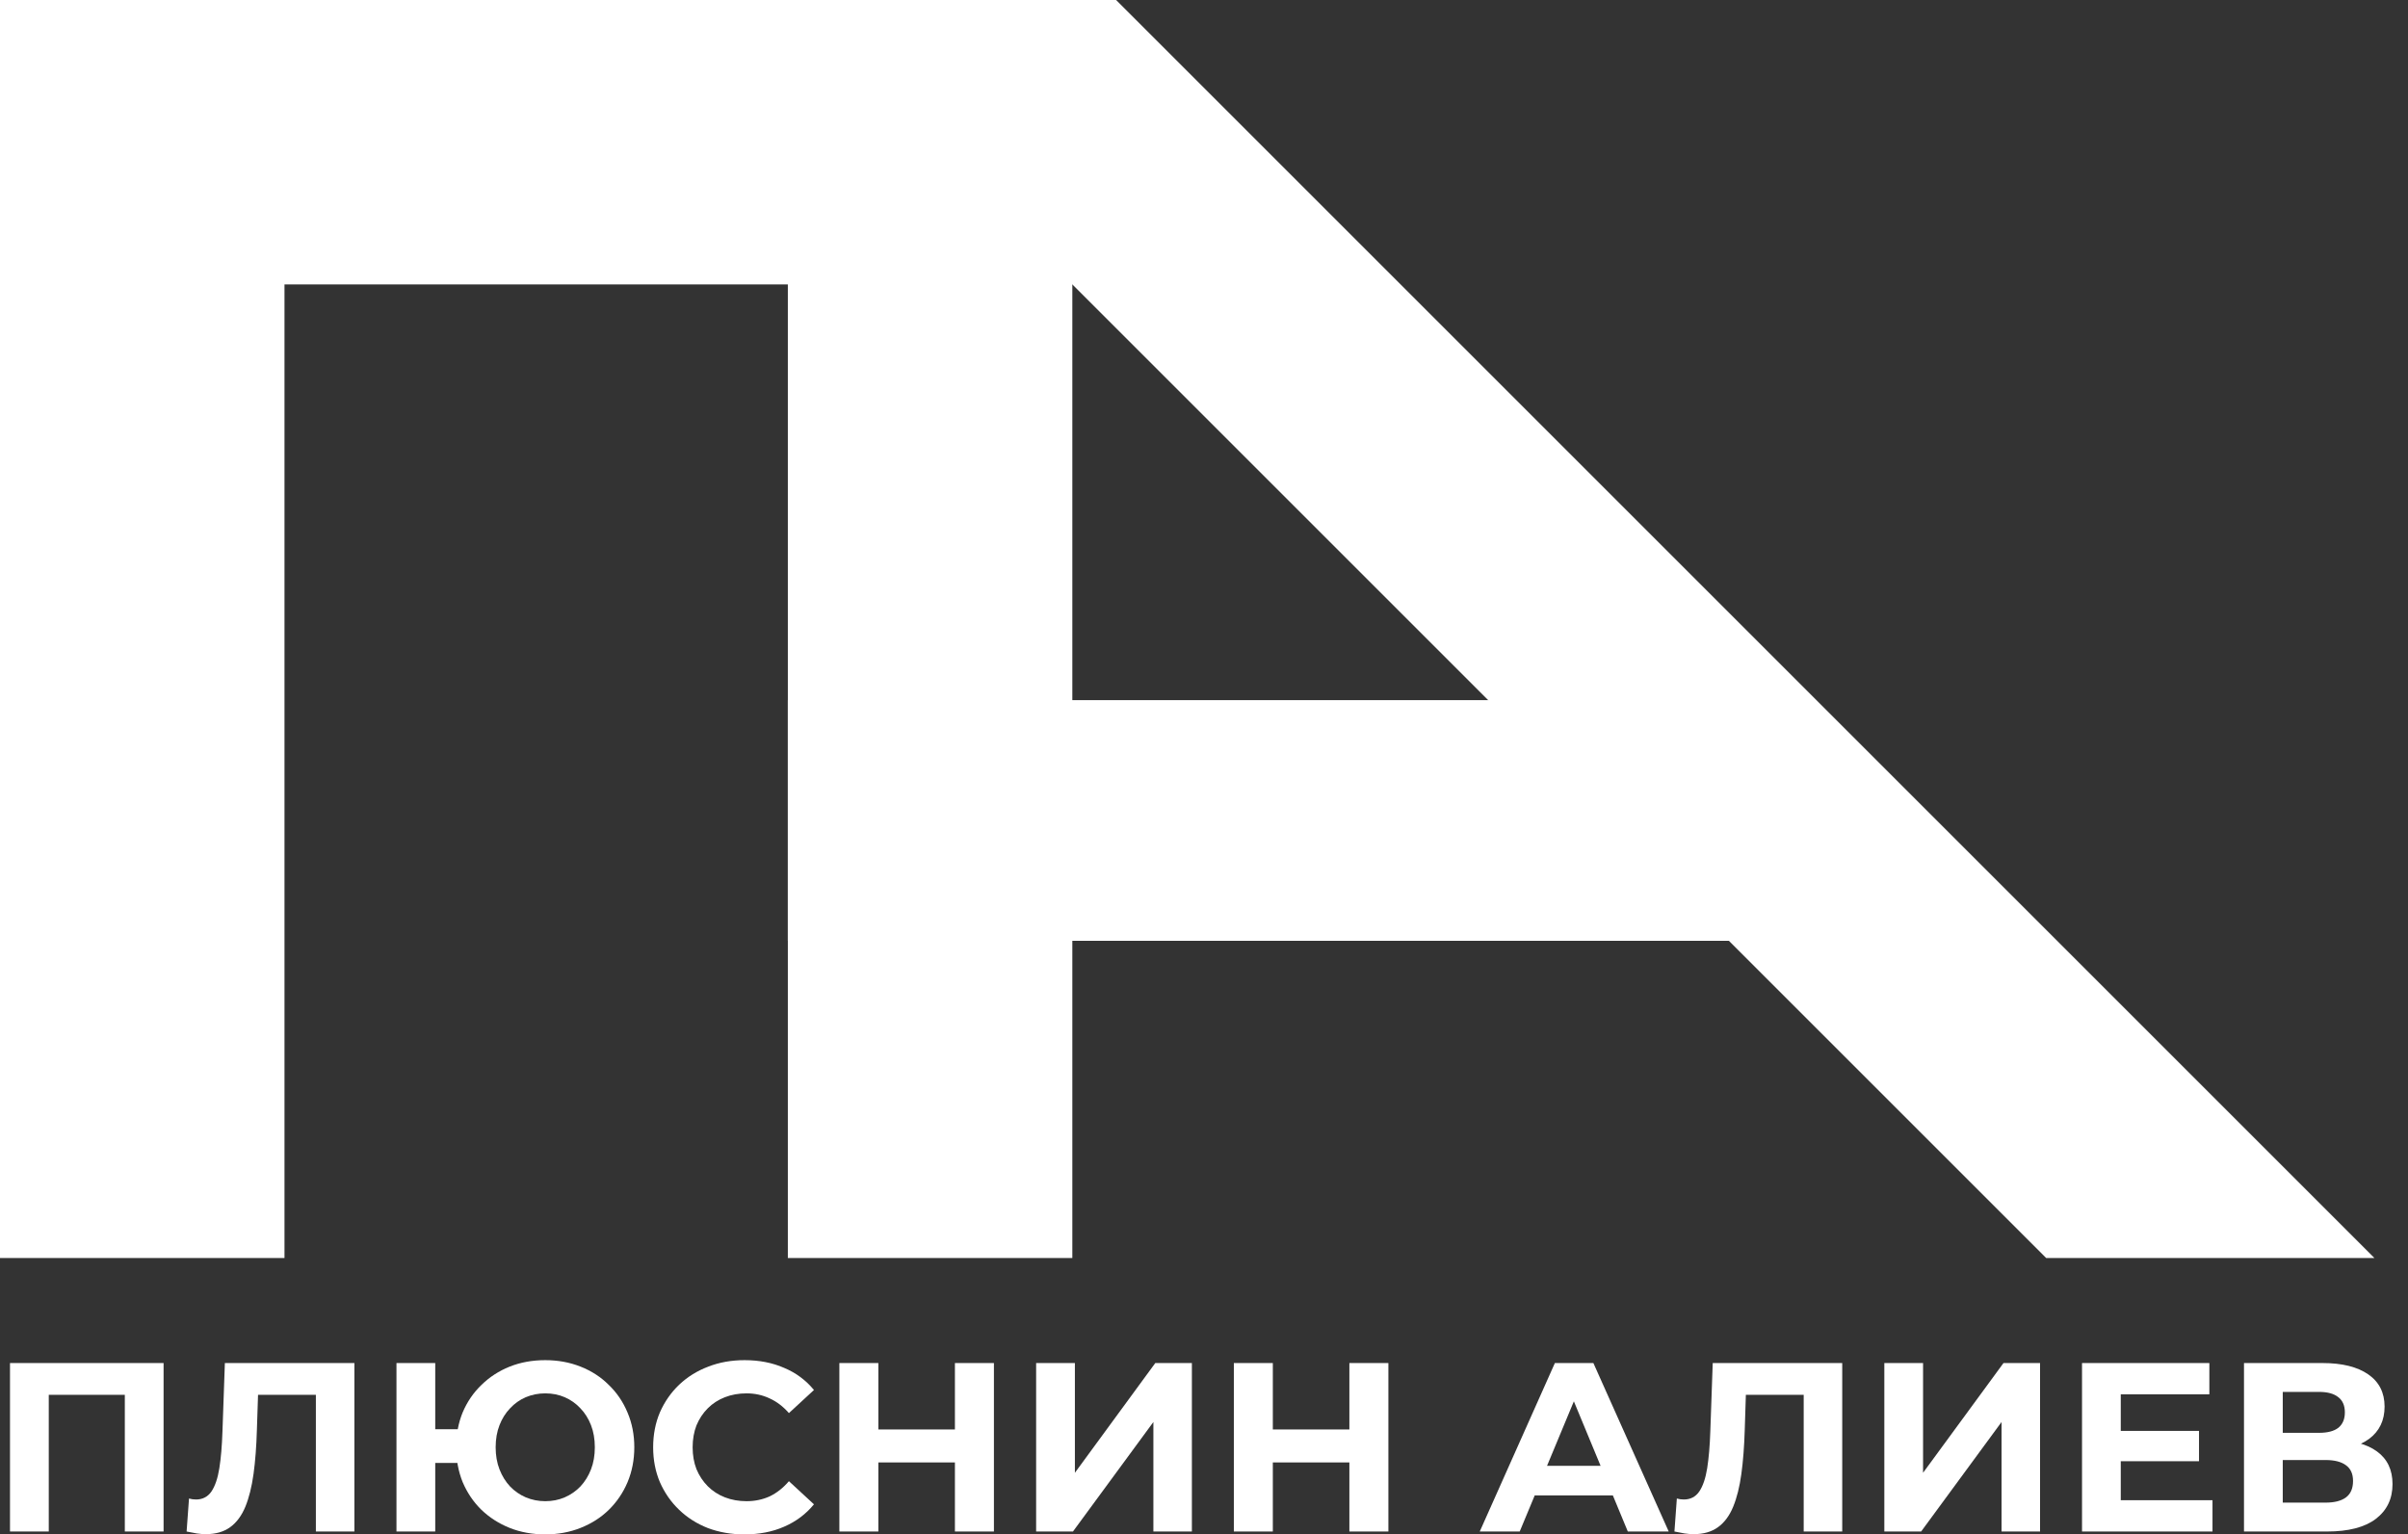 <?xml version="1.0" encoding="UTF-8"?> <svg xmlns="http://www.w3.org/2000/svg" width="91" height="58" viewBox="0 0 91 58" fill="none"><rect x="0" y="0" width="91" height="58" fill="#333333" stroke="none"/> <rect width="10.751" height="47.553" fill="white"></rect> <rect x="40.524" width="10.751" height="40.524" transform="rotate(90 40.524 0)" fill="white"></rect> <path d="M62.853 26.465L70.296 35.562L29.773 35.562L29.773 26.465L62.853 26.465Z" fill="white"></path> <rect x="29.773" width="10.751" height="47.553" fill="white"></rect> <path d="M29.773 0H42.178L89.731 47.553H77.326L29.773 0Z" fill="white"></path> <path d="M0.378 57.891V51.523H6.182V57.891H4.717V52.387L5.054 52.724H1.506L1.843 52.387V57.891H0.378Z" fill="white"></path> <path d="M7.78 57.991C7.671 57.991 7.555 57.982 7.434 57.964C7.319 57.945 7.191 57.921 7.052 57.891L7.143 56.644C7.228 56.669 7.316 56.681 7.407 56.681C7.655 56.681 7.849 56.581 7.989 56.381C8.128 56.174 8.229 55.88 8.289 55.498C8.35 55.116 8.389 54.652 8.407 54.106L8.498 51.523H13.393V57.891H11.937V52.387L12.274 52.724H9.463L9.763 52.369L9.708 54.052C9.69 54.676 9.648 55.231 9.581 55.717C9.514 56.202 9.411 56.614 9.272 56.954C9.132 57.293 8.941 57.551 8.699 57.727C8.456 57.903 8.15 57.991 7.78 57.991Z" fill="white"></path> <path d="M14.983 57.891V51.523H16.448V54.025H18.094V55.298H16.448V57.891H14.983ZM20.605 58C20.12 58 19.671 57.918 19.259 57.754C18.852 57.59 18.498 57.363 18.194 57.072C17.891 56.775 17.655 56.426 17.485 56.026C17.321 55.62 17.239 55.18 17.239 54.707C17.239 54.228 17.321 53.788 17.485 53.388C17.655 52.987 17.891 52.642 18.194 52.351C18.498 52.053 18.852 51.823 19.259 51.659C19.671 51.495 20.12 51.414 20.605 51.414C21.084 51.414 21.53 51.495 21.942 51.659C22.355 51.823 22.71 52.053 23.007 52.351C23.31 52.642 23.547 52.99 23.716 53.397C23.886 53.797 23.971 54.234 23.971 54.707C23.971 55.18 23.886 55.62 23.716 56.026C23.547 56.426 23.31 56.775 23.007 57.072C22.71 57.363 22.355 57.59 21.942 57.754C21.53 57.918 21.084 58 20.605 58ZM20.605 56.745C20.872 56.745 21.118 56.696 21.342 56.599C21.566 56.502 21.764 56.365 21.933 56.19C22.103 56.008 22.237 55.792 22.334 55.544C22.431 55.295 22.479 55.016 22.479 54.707C22.479 54.397 22.431 54.118 22.334 53.87C22.237 53.621 22.103 53.409 21.933 53.233C21.764 53.051 21.566 52.912 21.342 52.815C21.118 52.718 20.872 52.669 20.605 52.669C20.344 52.669 20.099 52.718 19.868 52.815C19.644 52.912 19.447 53.051 19.277 53.233C19.107 53.409 18.974 53.621 18.877 53.87C18.78 54.118 18.731 54.397 18.731 54.707C18.731 55.016 18.78 55.295 18.877 55.544C18.974 55.792 19.107 56.008 19.277 56.19C19.447 56.365 19.644 56.502 19.868 56.599C20.099 56.696 20.344 56.745 20.605 56.745Z" fill="white"></path> <path d="M28.131 58C27.64 58 27.182 57.921 26.757 57.763C26.339 57.6 25.975 57.369 25.666 57.072C25.356 56.775 25.114 56.426 24.938 56.026C24.768 55.626 24.683 55.186 24.683 54.707C24.683 54.228 24.768 53.788 24.938 53.388C25.114 52.987 25.356 52.639 25.666 52.342C25.981 52.044 26.348 51.817 26.766 51.659C27.185 51.495 27.643 51.414 28.14 51.414C28.692 51.414 29.189 51.511 29.632 51.705C30.081 51.893 30.457 52.172 30.76 52.542L29.814 53.415C29.596 53.166 29.353 52.981 29.086 52.86C28.819 52.733 28.528 52.669 28.213 52.669C27.916 52.669 27.643 52.718 27.394 52.815C27.145 52.912 26.93 53.051 26.748 53.233C26.566 53.415 26.424 53.63 26.32 53.879C26.224 54.128 26.175 54.404 26.175 54.707C26.175 55.01 26.224 55.286 26.32 55.535C26.424 55.783 26.566 55.998 26.748 56.181C26.93 56.362 27.145 56.502 27.394 56.599C27.643 56.696 27.916 56.745 28.213 56.745C28.528 56.745 28.819 56.684 29.086 56.563C29.353 56.435 29.596 56.244 29.814 55.989L30.76 56.863C30.457 57.233 30.081 57.515 29.632 57.709C29.189 57.903 28.689 58 28.131 58Z" fill="white"></path> <path d="M36.087 51.523H37.561V57.891H36.087V51.523ZM33.194 57.891H31.72V51.523H33.194V57.891ZM36.196 55.28H33.085V54.034H36.196V55.28Z" fill="white"></path> <path d="M39.156 57.891V51.523H40.621V55.671L43.659 51.523H45.042V57.891H43.587V53.752L40.548 57.891H39.156Z" fill="white"></path> <path d="M50.994 51.523H52.468V57.891H50.994V51.523ZM48.101 57.891H46.628V51.523H48.101V57.891ZM51.103 55.28H47.992V54.034H51.103V55.28Z" fill="white"></path> <path d="M55.921 57.891L58.76 51.523H60.215L63.062 57.891H61.516L59.187 52.269H59.769L57.431 57.891H55.921ZM57.34 56.526L57.731 55.407H61.007L61.407 56.526H57.34Z" fill="white"></path> <path d="M64.006 57.991C63.897 57.991 63.782 57.982 63.66 57.964C63.545 57.945 63.418 57.921 63.278 57.891L63.369 56.644C63.454 56.669 63.542 56.681 63.633 56.681C63.882 56.681 64.076 56.581 64.215 56.381C64.355 56.174 64.455 55.88 64.516 55.498C64.576 55.116 64.616 54.652 64.634 54.106L64.725 51.523H69.619V57.891H68.163V52.387L68.5 52.724H65.689L65.989 52.369L65.935 54.052C65.916 54.676 65.874 55.231 65.807 55.717C65.741 56.202 65.638 56.614 65.498 56.954C65.359 57.293 65.168 57.551 64.925 57.727C64.682 57.903 64.376 57.991 64.006 57.991Z" fill="white"></path> <path d="M71.21 57.891V51.523H72.674V55.671L75.713 51.523H77.095V57.891H75.64V53.752L72.601 57.891H71.21Z" fill="white"></path> <path d="M80.036 54.088H83.102V55.234H80.036V54.088ZM80.145 56.708H83.612V57.891H78.681V51.523H83.493V52.705H80.145V56.708Z" fill="white"></path> <path d="M84.802 57.891V51.523H87.768C88.507 51.523 89.084 51.665 89.496 51.95C89.909 52.235 90.115 52.642 90.115 53.169C90.115 53.691 89.921 54.097 89.532 54.388C89.144 54.673 88.629 54.816 87.986 54.816L88.159 54.434C88.874 54.434 89.429 54.576 89.823 54.861C90.218 55.146 90.415 55.559 90.415 56.099C90.415 56.657 90.203 57.096 89.778 57.418C89.36 57.733 88.747 57.891 87.94 57.891H84.802ZM86.267 56.799H87.886C88.225 56.799 88.483 56.732 88.659 56.599C88.835 56.465 88.923 56.259 88.923 55.98C88.923 55.714 88.835 55.516 88.659 55.389C88.483 55.256 88.225 55.189 87.886 55.189H86.267V56.799ZM86.267 54.161H87.64C87.962 54.161 88.204 54.097 88.368 53.97C88.532 53.836 88.614 53.642 88.614 53.388C88.614 53.133 88.532 52.942 88.368 52.815C88.204 52.681 87.962 52.614 87.64 52.614H86.267V54.161Z" fill="white"></path> </svg> 